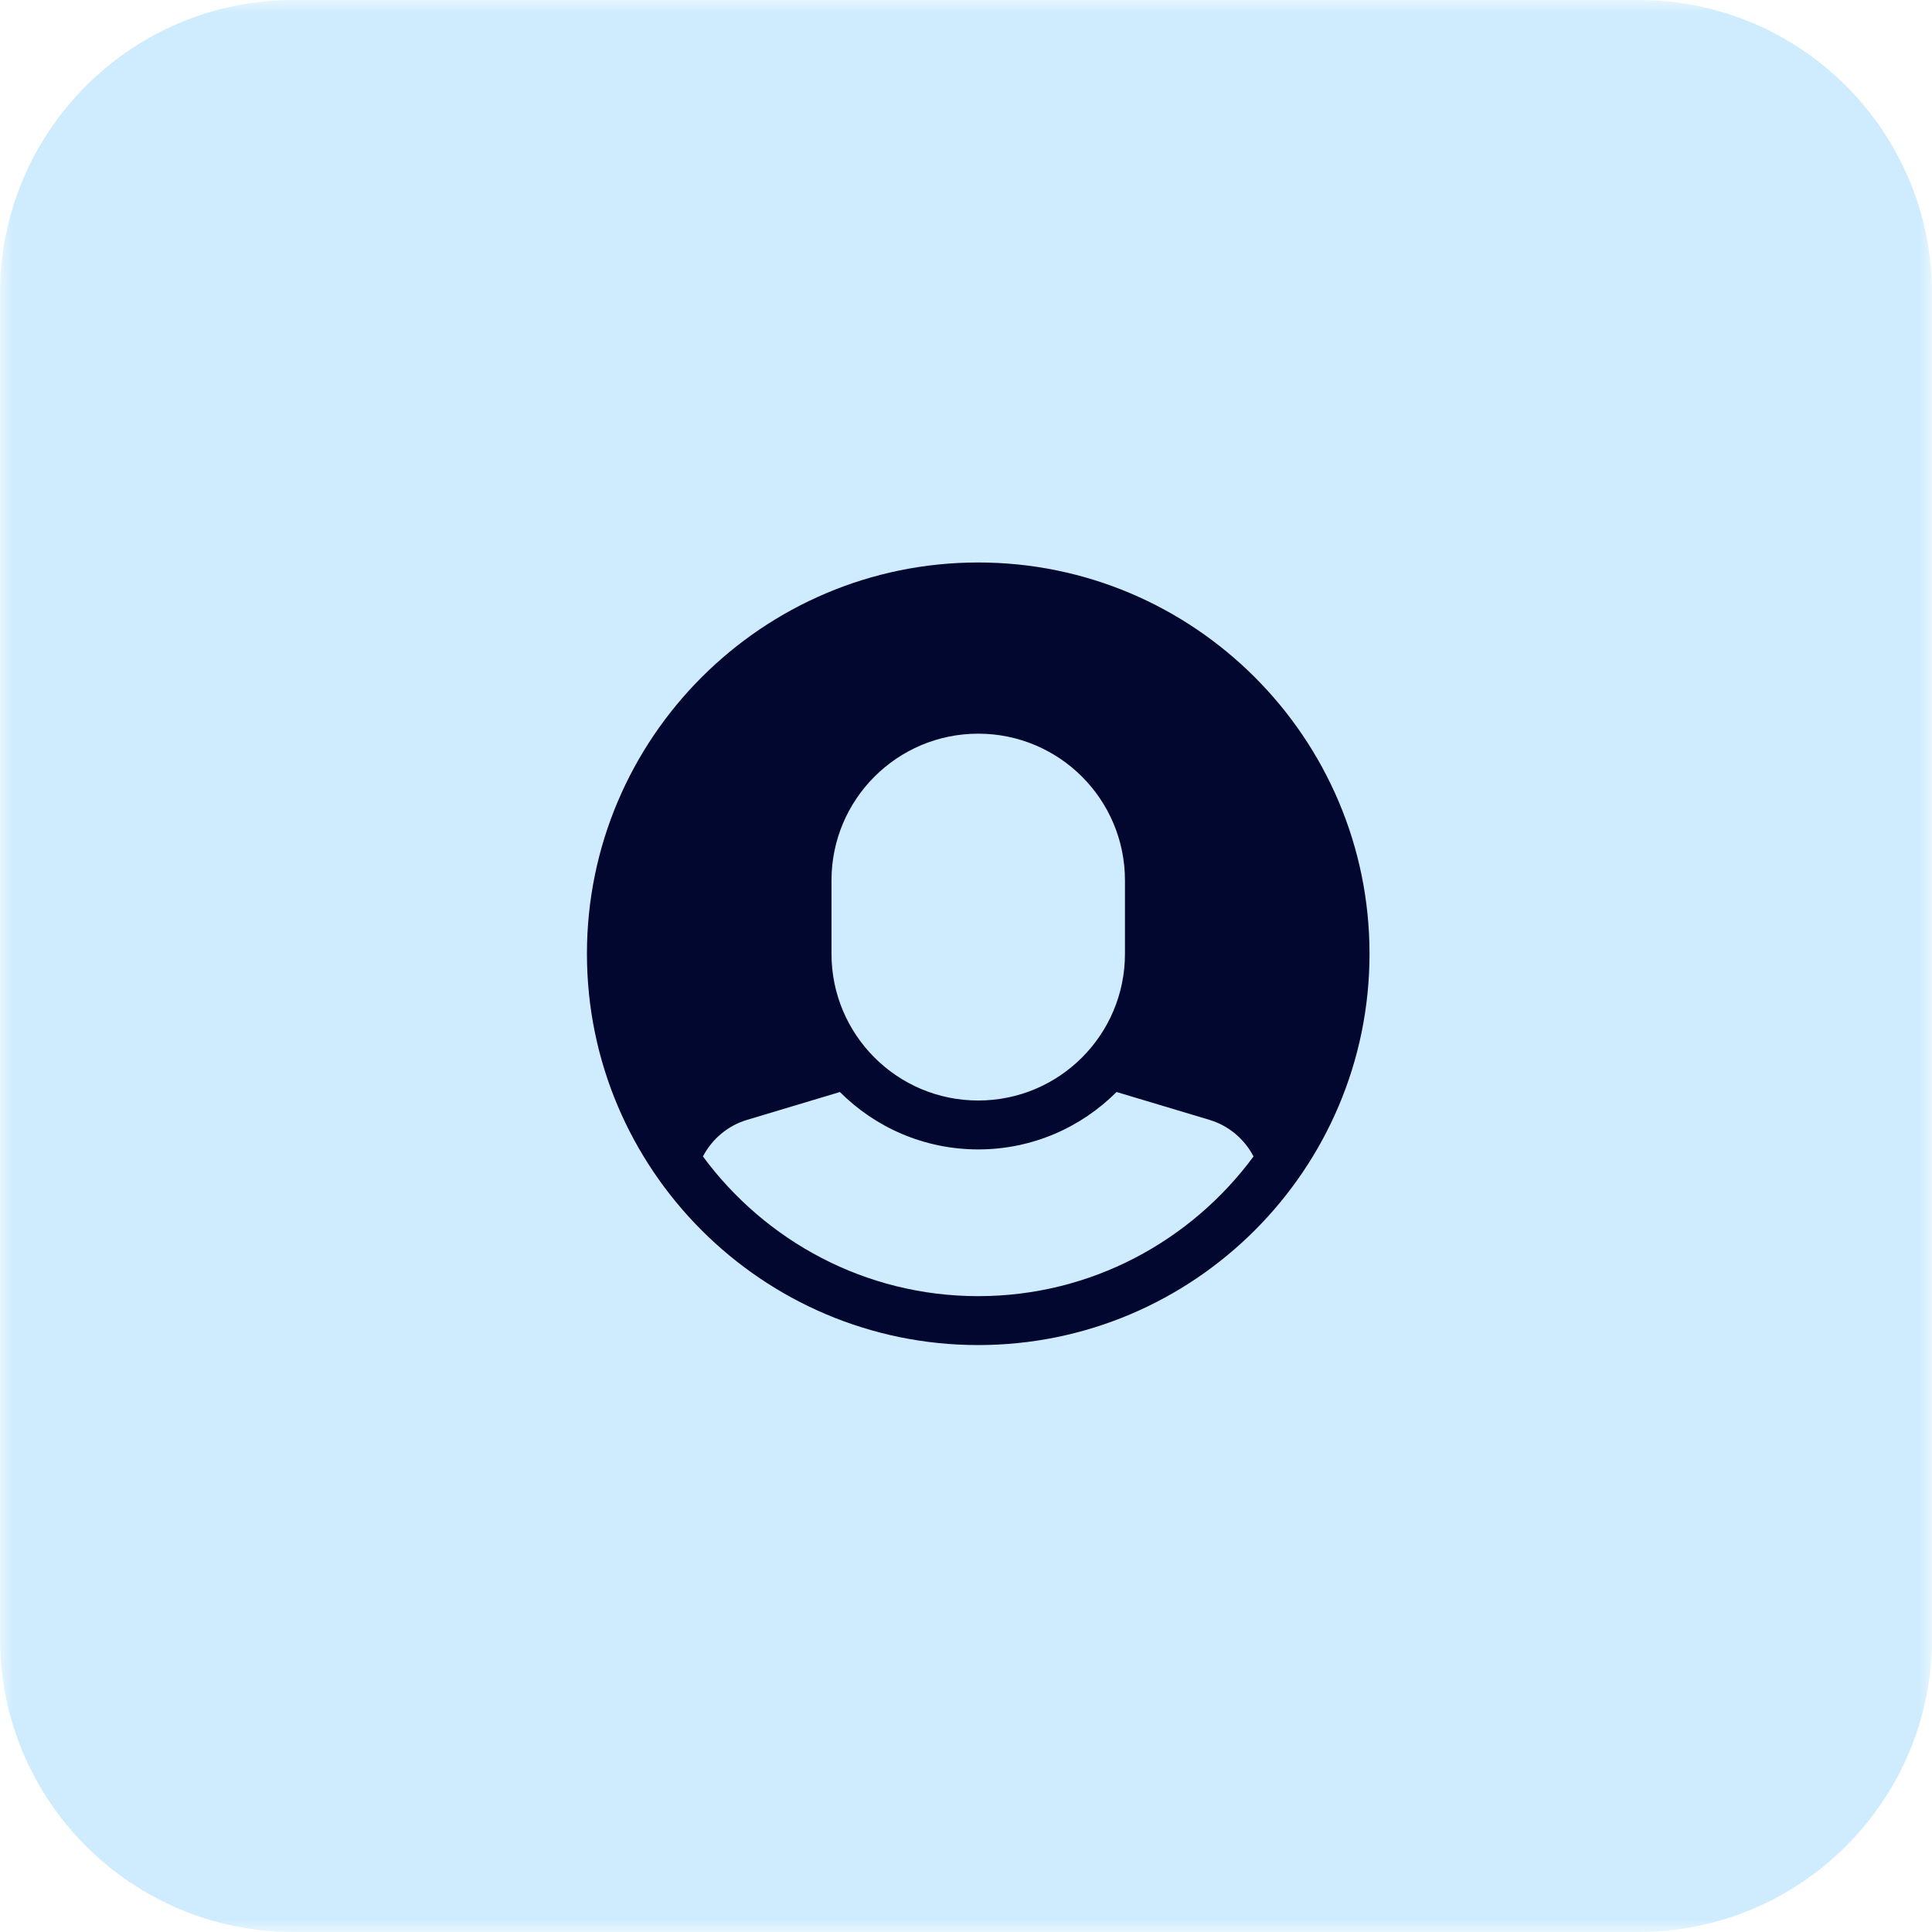 <svg xmlns="http://www.w3.org/2000/svg" width="79" height="79" viewBox="0 0 79 79" fill="none"><mask id="mask0_164_444" style="mask-type:luminance" maskUnits="userSpaceOnUse" x="0" y="0" width="79" height="79"><path d="M79 0H0V79H79V0Z" fill="white"></path></mask><g mask="url(#mask0_164_444)"><path d="M67 0H12C5.37 0 0 5.37 0 12V67C0 73.63 5.37 79 12 79H67C73.63 79 79 73.63 79 67V12C79 5.37 73.63 0 67 0Z" fill="#CFECFF"></path><g clip-path="url(#clip0_164_444)"><path d="M40 23C31.178 23 24 30.178 24 39C24 47.822 31.178 55 40 55C48.822 55 56 47.822 56 39C56 30.178 48.822 23 40 23ZM34 36C34 32.686 36.686 30 40 30C43.314 30 46 32.686 46 36V39C46 42.314 43.314 45 40 45C36.686 45 34 42.314 34 39V36ZM40 53C35.384 53 31.295 50.745 28.743 47.288C29.115 46.571 29.766 46.026 30.54 45.794L34.344 44.653C35.793 46.103 37.793 47 40 47C42.207 47 44.207 46.102 45.656 44.652L49.46 45.793C50.235 46.026 50.885 46.571 51.257 47.288C48.705 50.744 44.616 53 40 53Z" fill="#01072F"></path></g></g><defs><clipPath id="clip0_164_444"><rect width="32" height="32" fill="white" transform="translate(24 23)"></rect></clipPath></defs></svg>